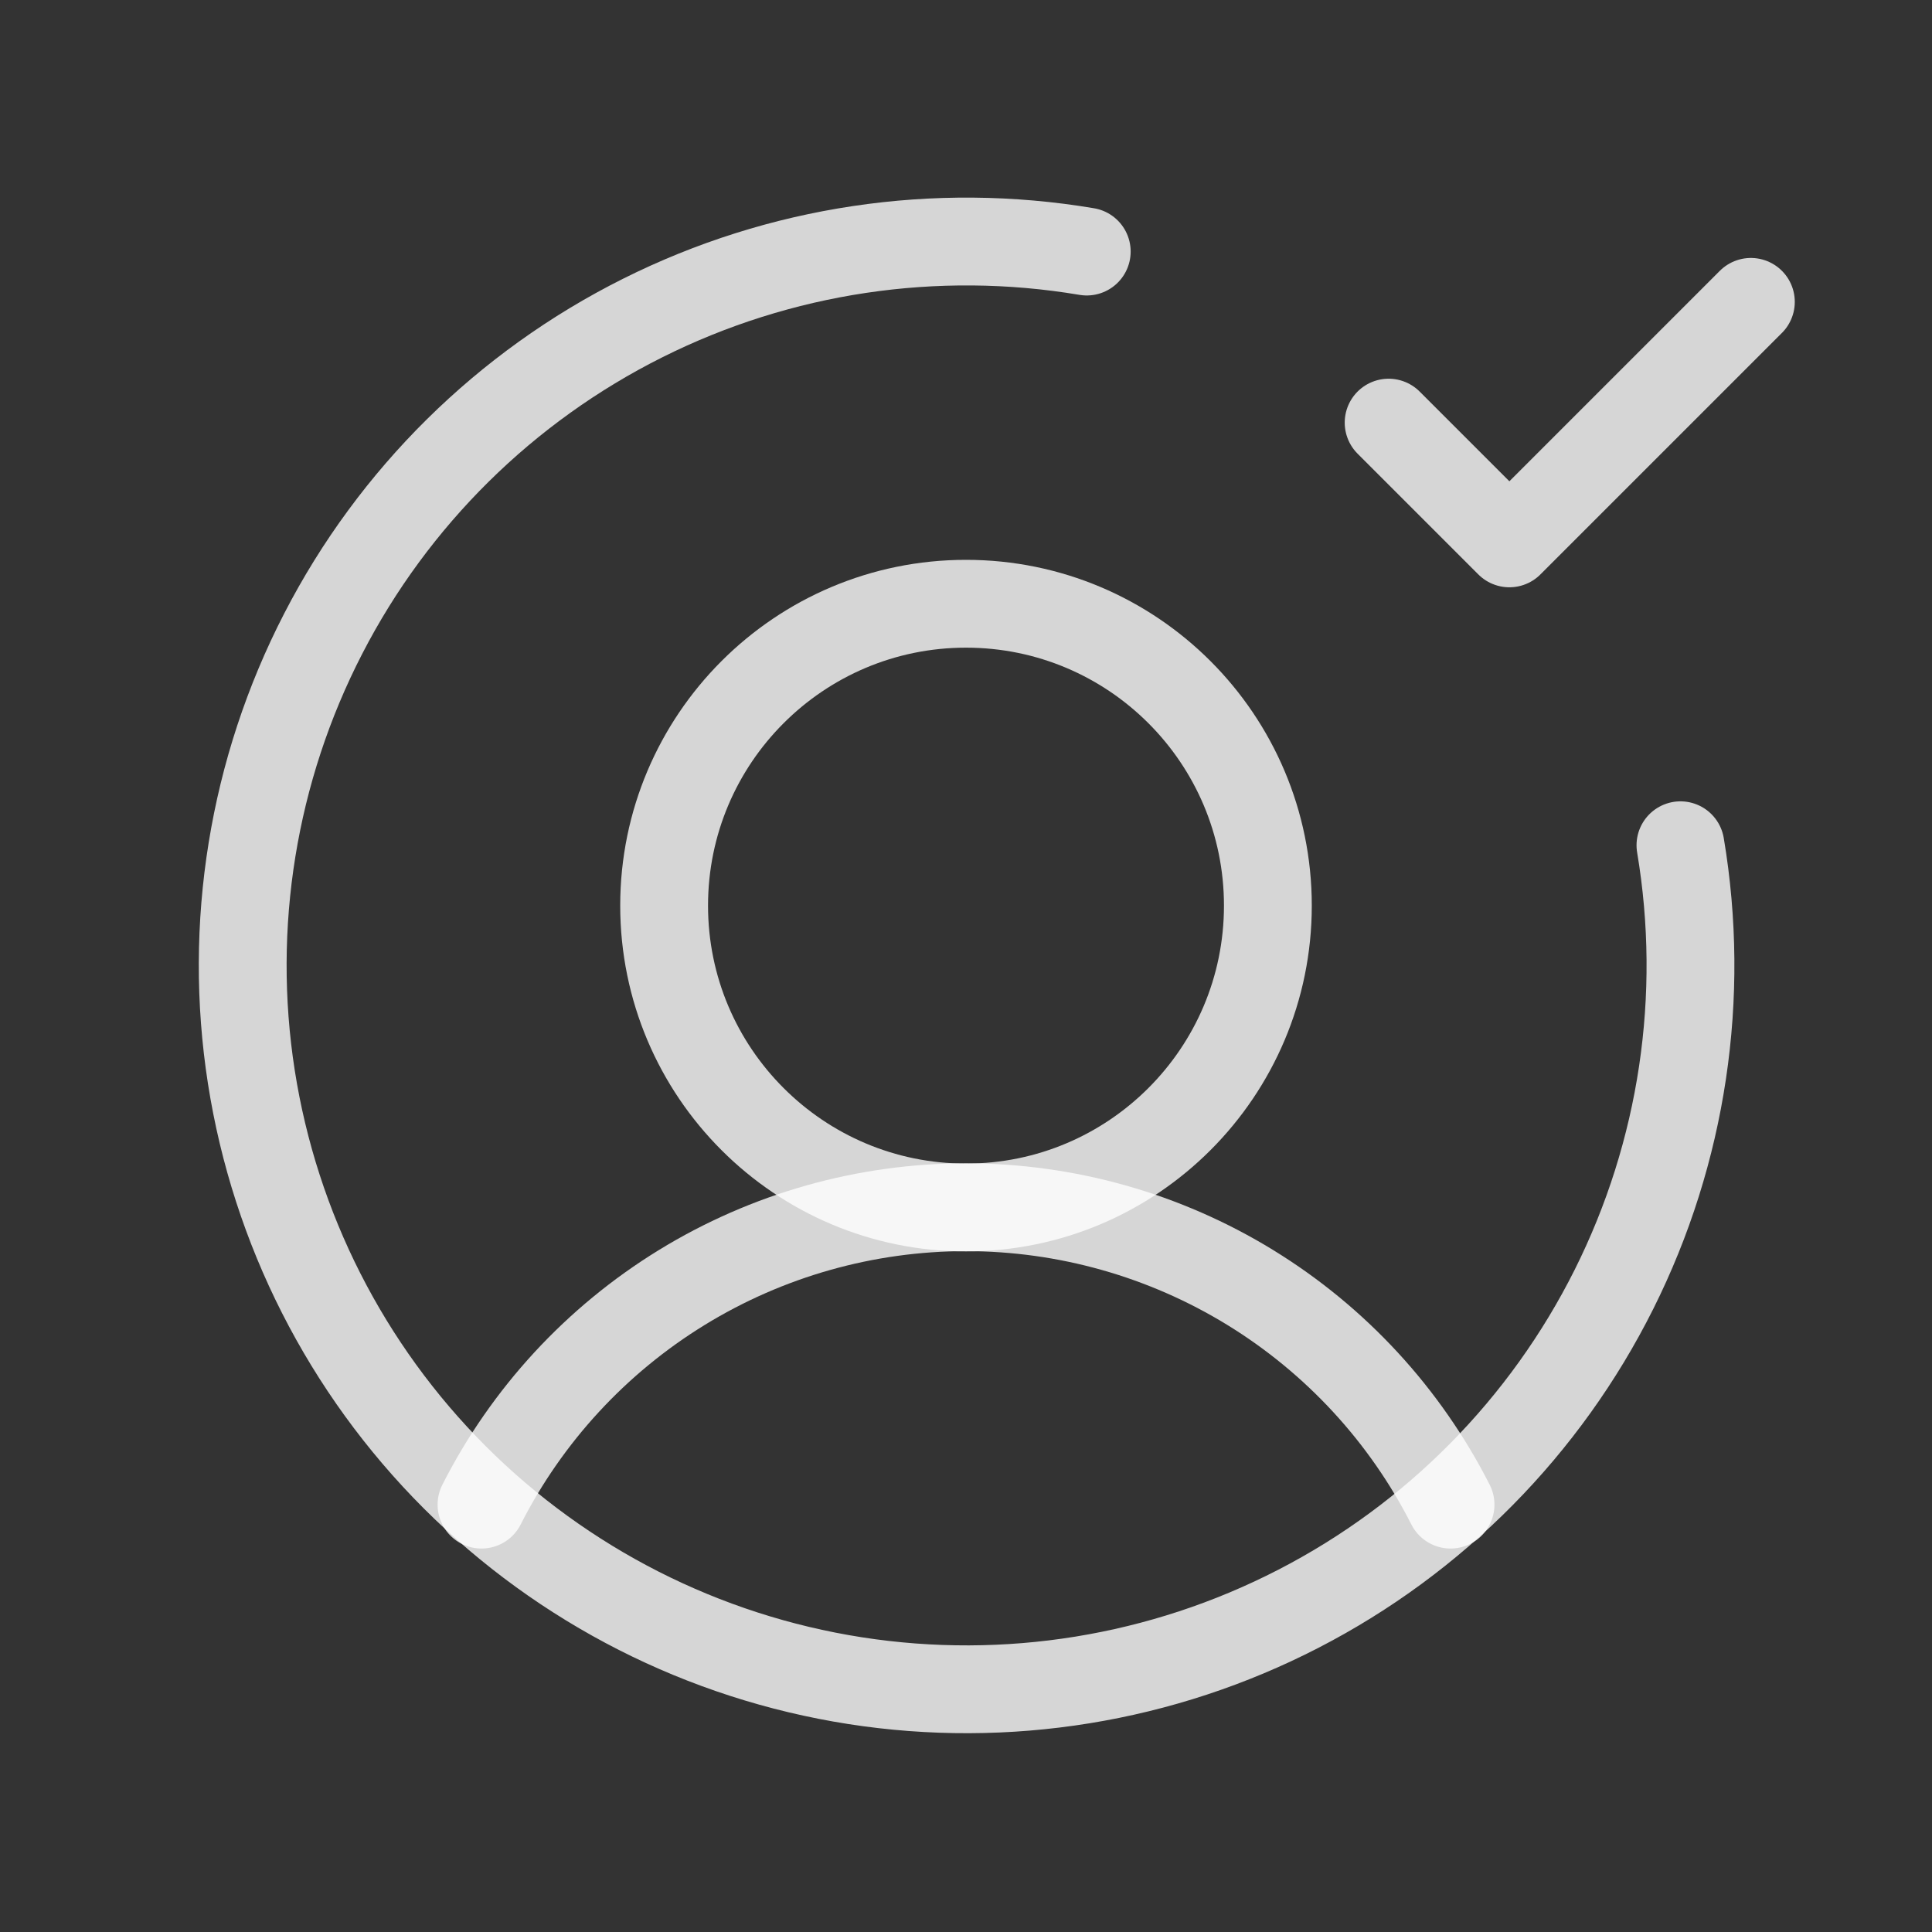 <svg width="44" height="44" viewBox="0 0 44 44" fill="none" xmlns="http://www.w3.org/2000/svg">
<rect x="0" y="0" width="44" height="44" fill="#333333" stroke="none"/>
<path d="M22 27.5C25.797 27.5 28.875 24.422 28.875 20.625C28.875 16.828 25.797 13.75 22 13.75C18.203 13.75 15.125 16.828 15.125 20.625C15.125 24.422 18.203 27.5 22 27.5Z" stroke="white" stroke-opacity="0.8" stroke-width="2" stroke-linecap="round" stroke-linejoin="round"/>
<path d="M10.966 34.267C12 32.229 13.579 30.518 15.527 29.322C17.474 28.127 19.715 27.494 22 27.494C24.285 27.494 26.526 28.127 28.474 29.322C30.422 30.518 32 32.229 33.035 34.267" stroke="white" stroke-opacity="0.8" stroke-width="2" stroke-linecap="round" stroke-linejoin="round"/>
<path d="M38.271 19.25C38.851 22.697 38.321 26.239 36.757 29.364C35.193 32.49 32.676 35.038 29.569 36.639C26.463 38.241 22.927 38.814 19.474 38.276C16.02 37.737 12.828 36.115 10.356 33.644C7.885 31.172 6.263 27.979 5.724 24.526C5.186 21.073 5.759 17.537 7.361 14.431C8.962 11.324 11.51 8.807 14.636 7.243C17.761 5.679 21.303 5.149 24.75 5.729" stroke="white" stroke-opacity="0.8" stroke-width="2" stroke-linecap="round" stroke-linejoin="round"/>
<path d="M31.625 9.625L34.375 12.375L39.875 6.875" stroke="white" stroke-opacity="0.8" stroke-width="2" stroke-linecap="round" stroke-linejoin="round"/>
</svg>
